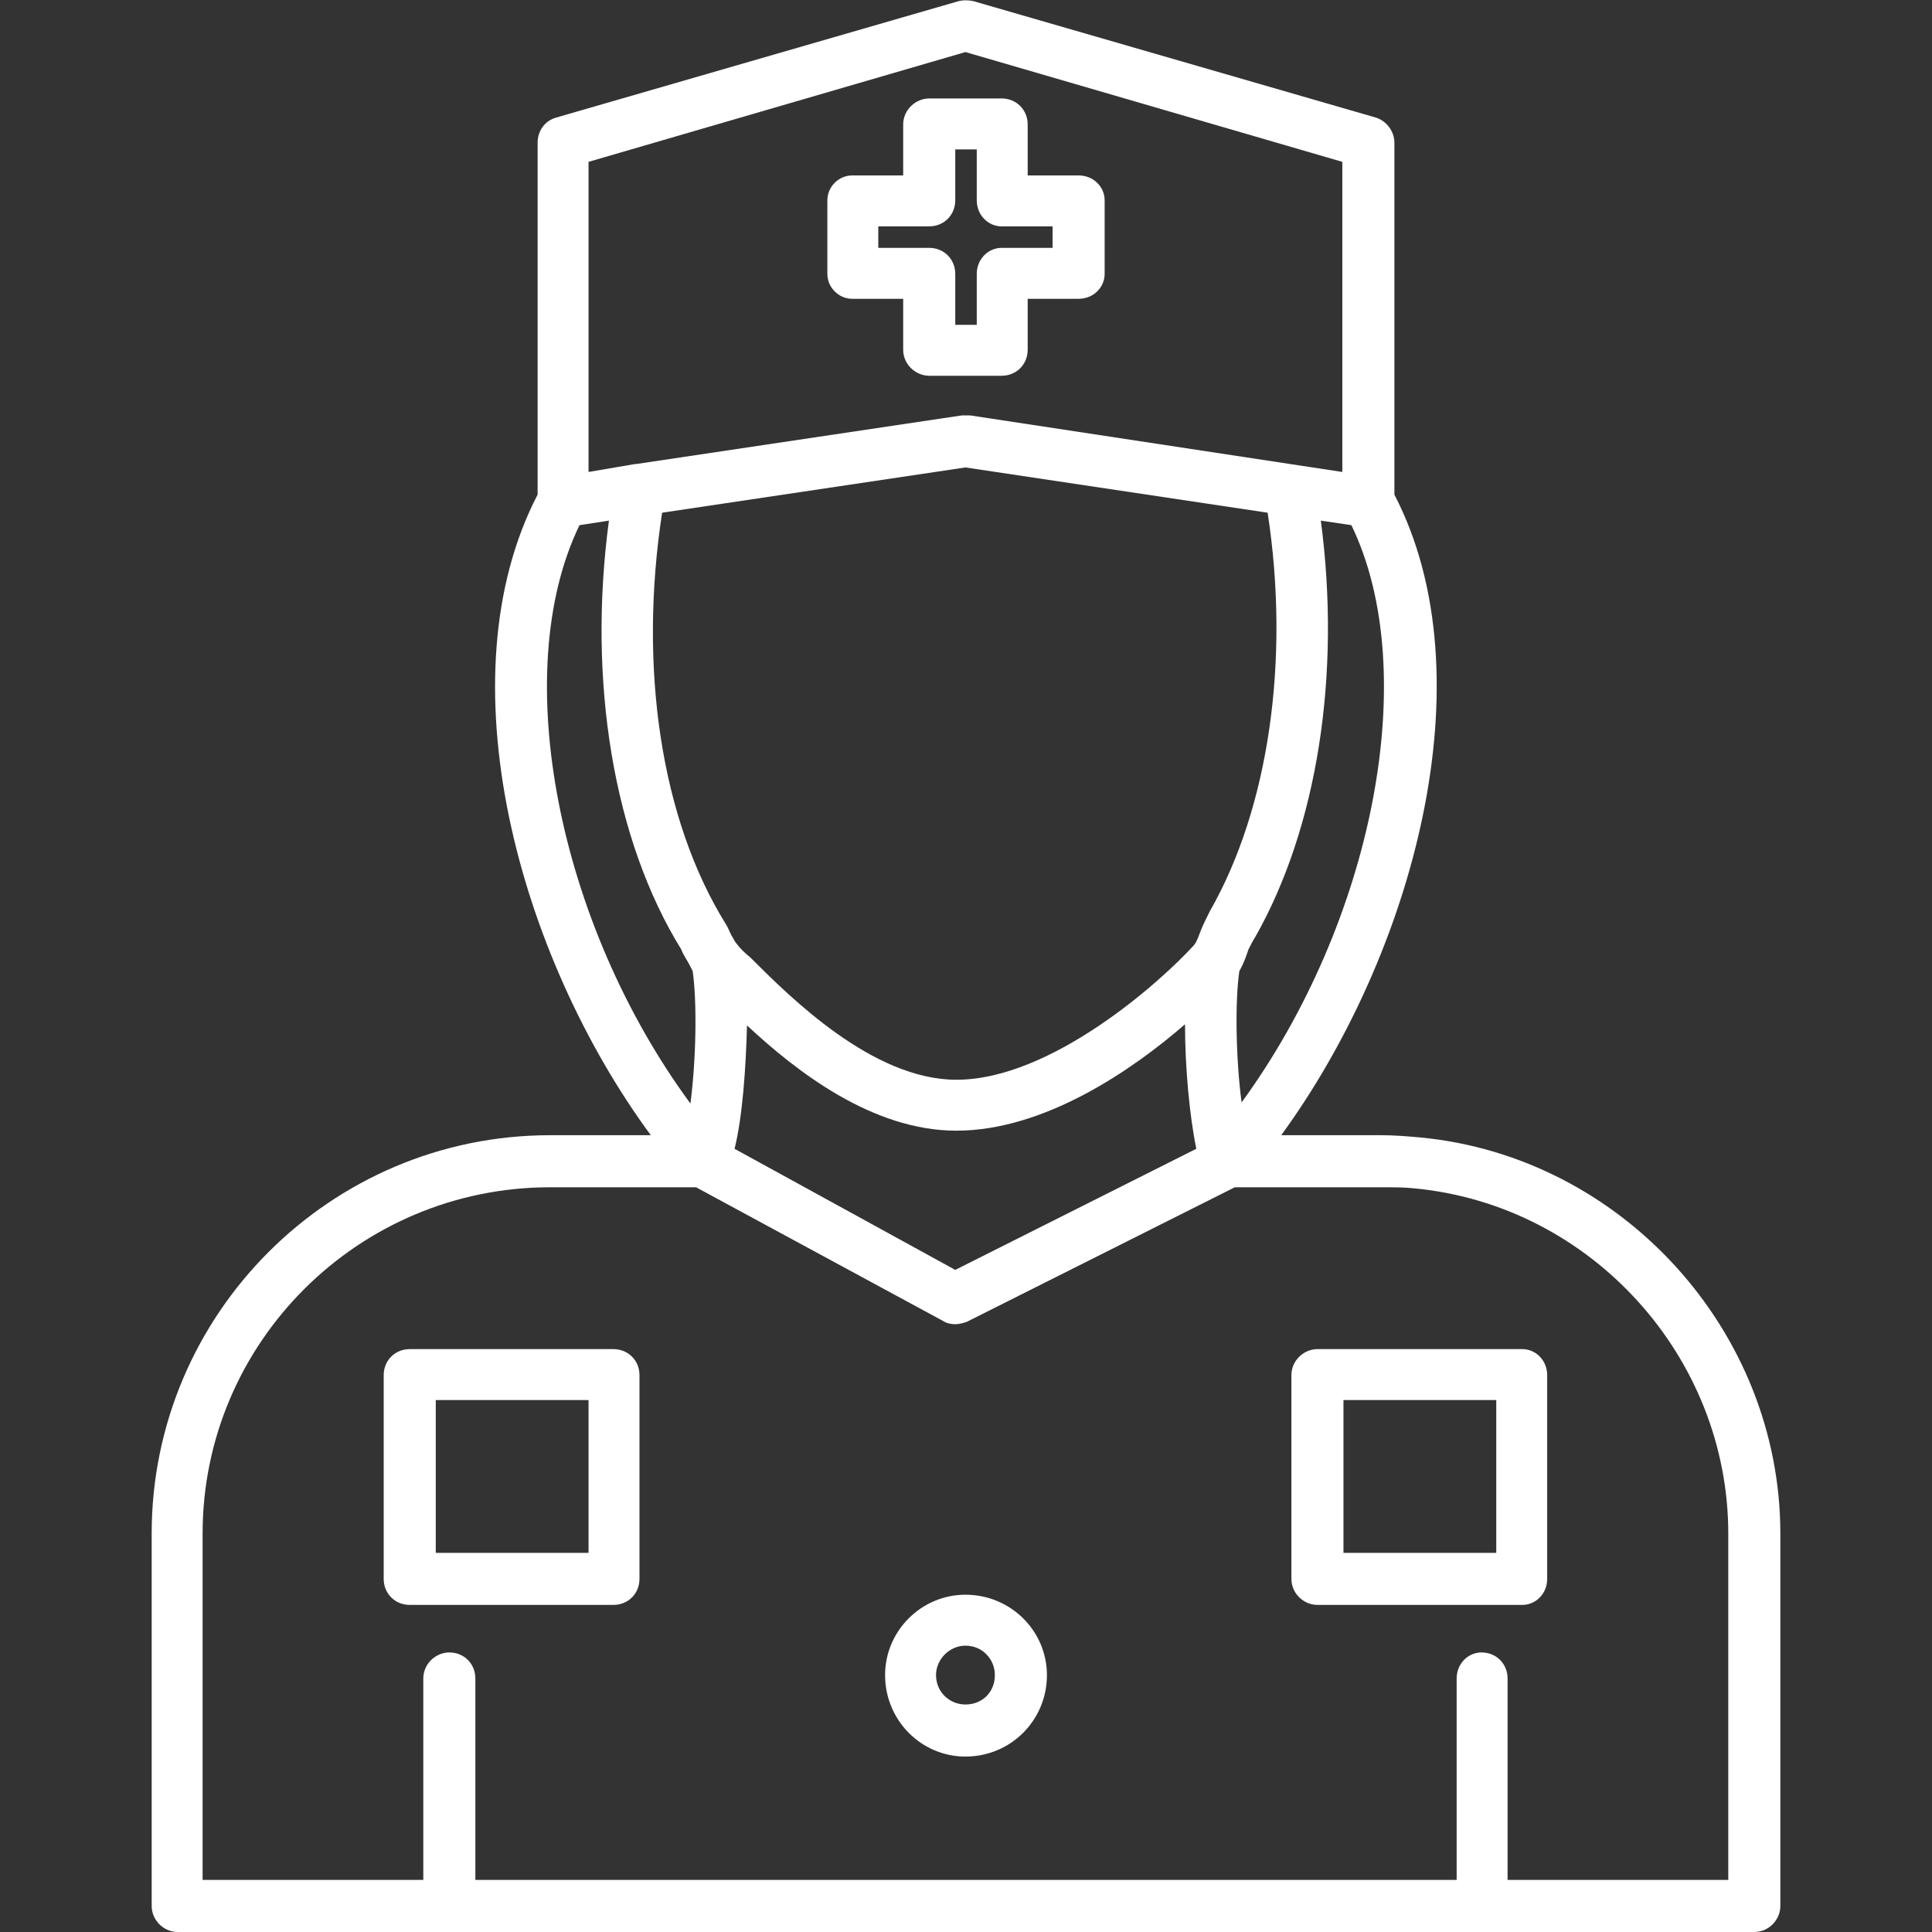 <svg width="170" height="170" viewBox="0 0 170 170" fill="none" xmlns="http://www.w3.org/2000/svg">
<rect x="0" y="0" width="170" height="170" fill="#333333" stroke="none"/>
<path fill-rule="evenodd" clip-rule="evenodd" d="M53.978 141.219H36.052C34.758 141.219 33.762 140.223 33.762 138.928V121.002C33.762 119.707 34.758 118.711 36.052 118.711H53.978C55.273 118.711 56.269 119.707 56.269 121.002V138.928C56.269 140.223 55.273 141.219 53.978 141.219ZM154.365 170H15.636C14.342 170 13.346 168.905 13.346 167.709V134.944C13.346 115.624 29.081 99.889 48.401 99.889H57.265C45.613 84.054 38.94 59.654 47.306 43.521V12.548C47.306 11.552 47.903 10.656 48.899 10.357L84.353 0.1C84.752 4.86337e-06 85.15 4.86337e-06 85.648 0.1L121.102 10.357C121.998 10.656 122.695 11.552 122.695 12.548V43.521C131.061 59.654 124.289 84.054 112.736 99.889H121.6C122.695 99.889 123.891 99.988 124.986 100.088C142.713 101.781 156.656 117.118 156.656 134.944V167.709C156.656 168.905 155.66 170 154.365 170ZM61.248 104.47H48.401C31.571 104.47 17.827 118.114 17.827 134.944V165.419H37.247V147.692C37.247 146.397 38.343 145.401 39.538 145.401C40.833 145.401 41.828 146.397 41.828 147.692V165.419H128.173V147.692C128.173 146.397 129.169 145.401 130.364 145.401C131.659 145.401 132.654 146.397 132.654 147.692V165.419H152.074V134.944C152.074 119.408 140.024 106.063 124.488 104.569C123.592 104.47 122.596 104.47 121.6 104.47H108.653L85.05 116.321C84.752 116.421 84.353 116.52 84.055 116.52C83.656 116.52 83.258 116.421 82.959 116.221L61.248 104.47ZM60.751 97.1C61.248 93.316 61.348 88.237 60.95 85.448C60.751 85.05 60.551 84.651 60.352 84.353C60.253 84.153 60.053 83.855 59.954 83.556C53.978 73.896 51.688 59.953 53.58 45.811L50.991 46.21C44.717 59.156 49.099 81.265 60.751 97.1ZM64.834 83.058C65.132 83.456 65.531 83.855 66.029 84.253C69.514 87.739 76.784 95.009 84.154 95.009C92.52 95.009 102.18 86.344 105.068 83.158C105.367 82.759 105.466 82.361 105.666 81.863C105.865 81.365 106.164 80.767 106.462 80.17C111.641 71.107 113.533 58.061 111.541 45.114L84.951 41.131L58.261 45.114C56.169 58.758 58.161 72.103 63.838 81.265C64.037 81.564 64.137 81.863 64.336 82.261C64.535 82.56 64.635 82.859 64.834 83.058ZM109.052 85.448C108.653 88.137 108.753 93.316 109.251 97.001C120.803 81.166 125.185 59.156 118.911 46.21L116.222 45.811C118.015 59.356 115.923 72.8 110.446 82.46C110.247 82.759 110.048 83.158 109.848 83.556C109.649 84.153 109.45 84.751 109.052 85.448ZM64.635 101.084L84.055 111.74L105.267 101.084C104.67 98.196 104.271 93.913 104.271 90.129C99.69 94.112 91.922 99.49 84.154 99.49C76.784 99.49 70.112 94.312 65.73 90.228C65.63 94.013 65.332 98.295 64.635 101.084ZM55.871 40.832H55.97L84.652 36.55H85.349L118.114 41.529V14.241L84.951 4.581L51.787 14.241V41.529L55.871 40.832ZM88.138 33.064H81.764C80.569 33.064 79.473 32.068 79.473 30.773V26.292H74.992C73.797 26.292 72.801 25.296 72.801 24.101V17.627C72.801 16.432 73.797 15.436 74.992 15.436H79.473V10.955C79.473 9.66 80.569 8.664 81.764 8.664H88.138C89.432 8.664 90.428 9.66 90.428 10.955V15.436H94.91C96.204 15.436 97.2 16.432 97.2 17.627V24.101C97.2 25.296 96.204 26.292 94.91 26.292H90.428V30.773C90.428 32.068 89.432 33.064 88.138 33.064ZM84.055 28.582H85.947V24.101C85.947 22.806 86.943 21.81 88.138 21.81H92.619V19.918H88.138C86.943 19.918 85.947 18.922 85.947 17.627V13.146H84.055V17.627C84.055 18.922 83.059 19.918 81.764 19.918H77.282V21.81H81.764C83.059 21.81 84.055 22.806 84.055 24.101V28.582ZM84.951 154.564C81.067 154.564 77.88 151.377 77.88 147.393C77.88 143.509 81.067 140.322 84.951 140.322C88.934 140.322 92.121 143.509 92.121 147.393C92.121 151.377 88.934 154.564 84.951 154.564ZM84.951 144.804C83.557 144.804 82.362 145.999 82.362 147.393C82.362 148.887 83.557 149.982 84.951 149.982C86.445 149.982 87.54 148.887 87.54 147.393C87.54 145.999 86.445 144.804 84.951 144.804ZM133.949 141.219H115.923C114.728 141.219 113.633 140.223 113.633 138.928V121.002C113.633 119.707 114.728 118.711 115.923 118.711H133.949C135.144 118.711 136.14 119.707 136.14 121.002V138.928C136.14 140.223 135.144 141.219 133.949 141.219ZM118.214 136.637H131.659V123.193H118.214V136.637ZM38.343 136.637H51.787V123.193H38.343V136.637Z" fill="white"/>
</svg>
